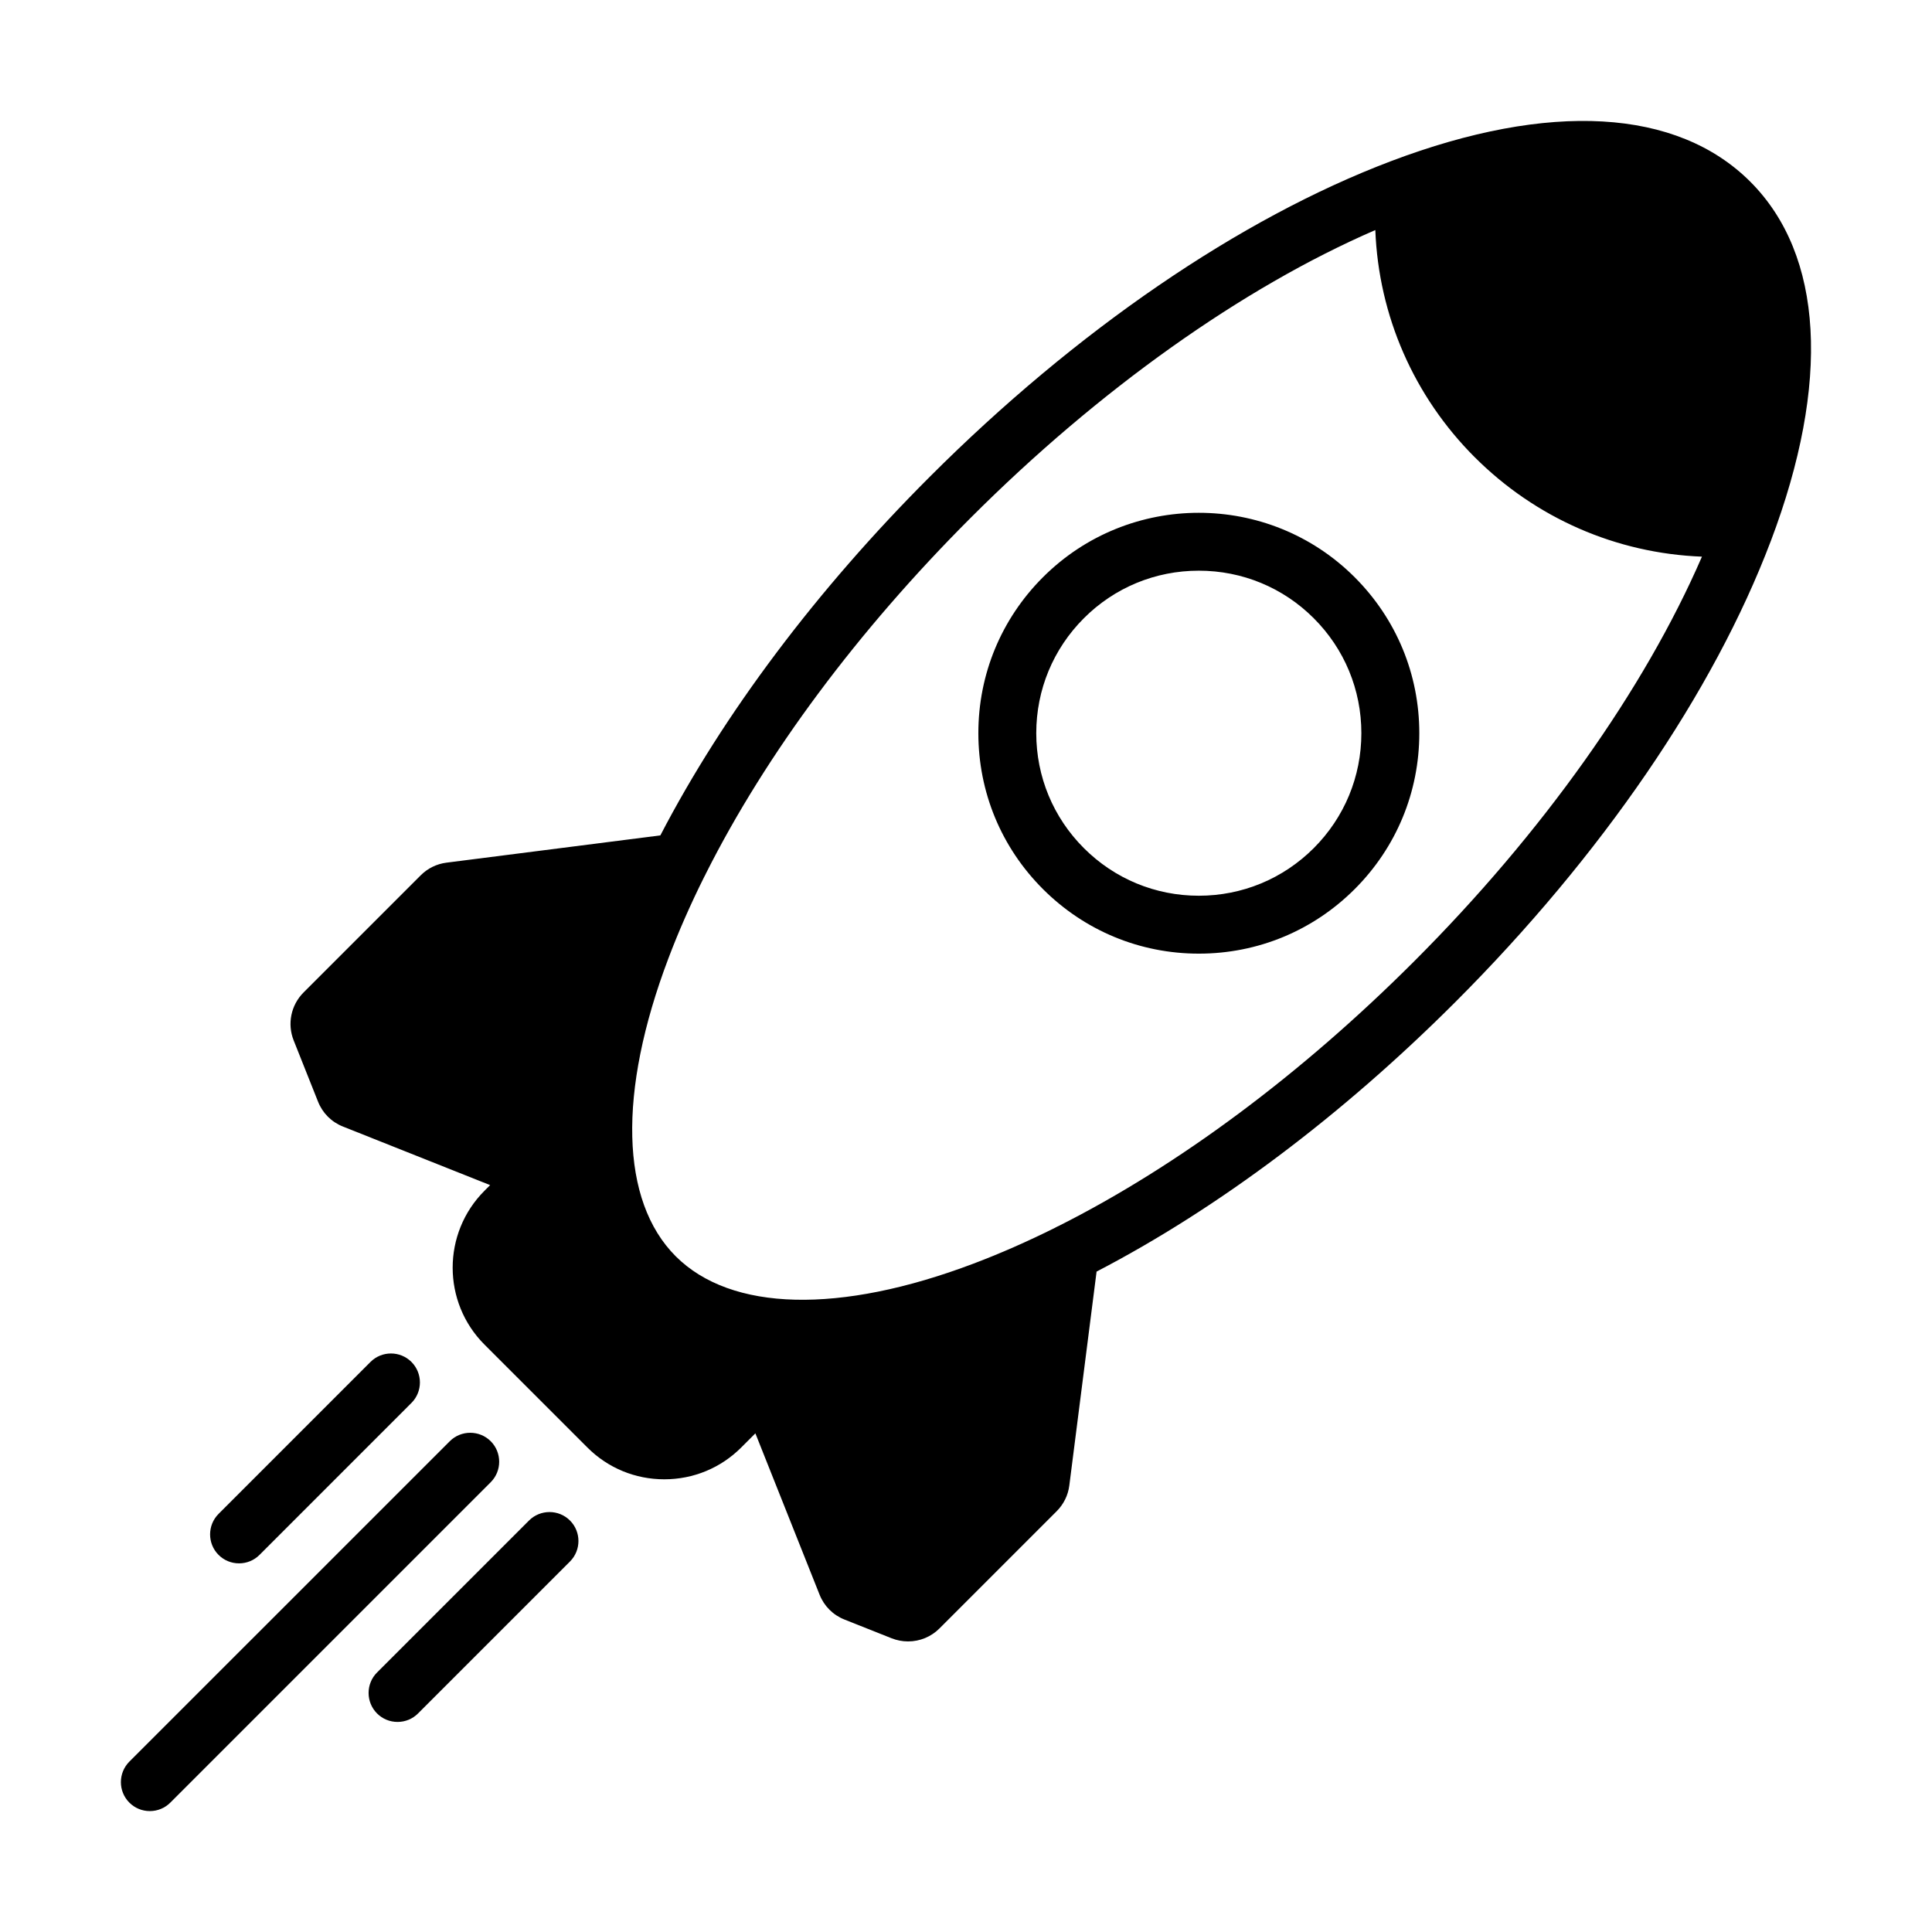 <?xml version="1.0" encoding="UTF-8"?>
<!-- Uploaded to: SVG Find, www.svgrepo.com, Generator: SVG Find Mixer Tools -->
<svg fill="#000000" width="800px" height="800px" version="1.1" viewBox="144 144 512 512" xmlns="http://www.w3.org/2000/svg">
 <path d="m274.05 536.8-84.91 84.91c-1.449 1.449-3.379 2.246-5.43 2.246-2.051 0-3.981-0.797-5.43-2.246-2.988-2.992-2.988-7.859 0-10.859l84.914-84.906c2.992-2.992 7.859-2.992 10.859 0 2.984 2.996 2.984 7.863-0.004 10.855zm228.96-239.82c11.039 11.039 17.121 25.715 17.121 41.316 0 15.609-6.078 30.281-17.113 41.316-11.039 11.039-25.711 17.113-41.316 17.113-15.602 0-30.273-6.078-41.316-17.113-11.039-11.039-17.113-25.711-17.113-41.316 0-15.613 6.078-30.285 17.113-41.316 22.777-22.777 59.844-22.777 82.625 0zm-10.852 10.859c-8.117-8.121-18.938-12.602-30.461-12.602-11.516 0-22.336 4.473-30.461 12.602-8.133 8.137-12.617 18.953-12.617 30.461 0 11.504 4.484 22.328 12.617 30.461 8.137 8.137 18.953 12.617 30.461 12.617 11.504 0 22.328-4.484 30.461-12.617 8.133-8.133 12.617-18.953 12.617-30.461 0-11.508-4.477-22.328-12.617-30.461zm-290.24 248.22c1.449 1.449 3.379 2.246 5.43 2.246s3.981-0.797 5.43-2.246l40.262-40.27c2.988-2.992 2.988-7.859 0-10.859-2.996-2.992-7.867-2.992-10.859 0l-40.262 40.27c-2.988 2.996-2.988 7.867 0 10.859zm411.36-268.67c-15.141 40.008-44.844 83.406-83.633 122.2-30.008 30-62.867 54.684-95.039 71.395l-7.223 56.664c-0.328 2.613-1.496 4.981-3.363 6.852l-31.035 31.039c-2.227 2.227-5.191 3.453-8.34 3.453-1.496 0-2.961-0.281-4.363-0.832l-12.488-4.965c-3.043-1.207-5.387-3.551-6.602-6.602l-17.008-42.742-3.754 3.754c-5.438 5.434-12.676 8.426-20.383 8.426-7.707 0-14.945-2.992-20.379-8.426l-27.277-27.277c-11.238-11.238-11.238-29.523 0-40.762l1.496-1.5-39.004-15.52c-3.043-1.207-5.387-3.551-6.602-6.602l-6.457-16.227c-1.742-4.379-0.715-9.367 2.621-12.703l31.039-31.039c1.871-1.871 4.242-3.031 6.852-3.363l56.664-7.223c16.715-32.176 41.398-65.039 71.402-95.039 38.777-38.777 82.172-68.477 122.2-83.633 42.008-15.906 75.828-13.973 95.242 5.434 19.406 19.41 21.332 53.234 5.438 95.242zm-78.457-22.215c-16.129-16.129-25.469-37.48-26.348-60.207-35.258 15.273-73.301 42.324-107.21 76.238-29.961 29.961-54.23 62.57-70.199 94.309-0.125 0.281-0.273 0.582-0.441 0.867-3.633 7.289-6.832 14.562-9.488 21.594-13.445 35.504-12.738 64.277 1.934 78.949 14.668 14.672 43.441 15.375 78.949 1.938 7.012-2.652 14.27-5.844 21.57-9.48 0.277-0.168 0.617-0.34 0.973-0.488 31.703-15.961 64.297-40.227 94.234-70.164 33.91-33.91 60.961-71.957 76.238-107.21-22.723-0.879-44.078-10.219-60.207-26.348zm-239.77 281.78c-2.988-2.992-7.859-2.992-10.859 0l-40.27 40.27c-2.988 2.992-2.988 7.859 0 10.859 1.449 1.449 3.379 2.246 5.43 2.246s3.981-0.797 5.43-2.246l40.27-40.27c2.988-2.996 2.988-7.867 0-10.859z"/>
</svg>